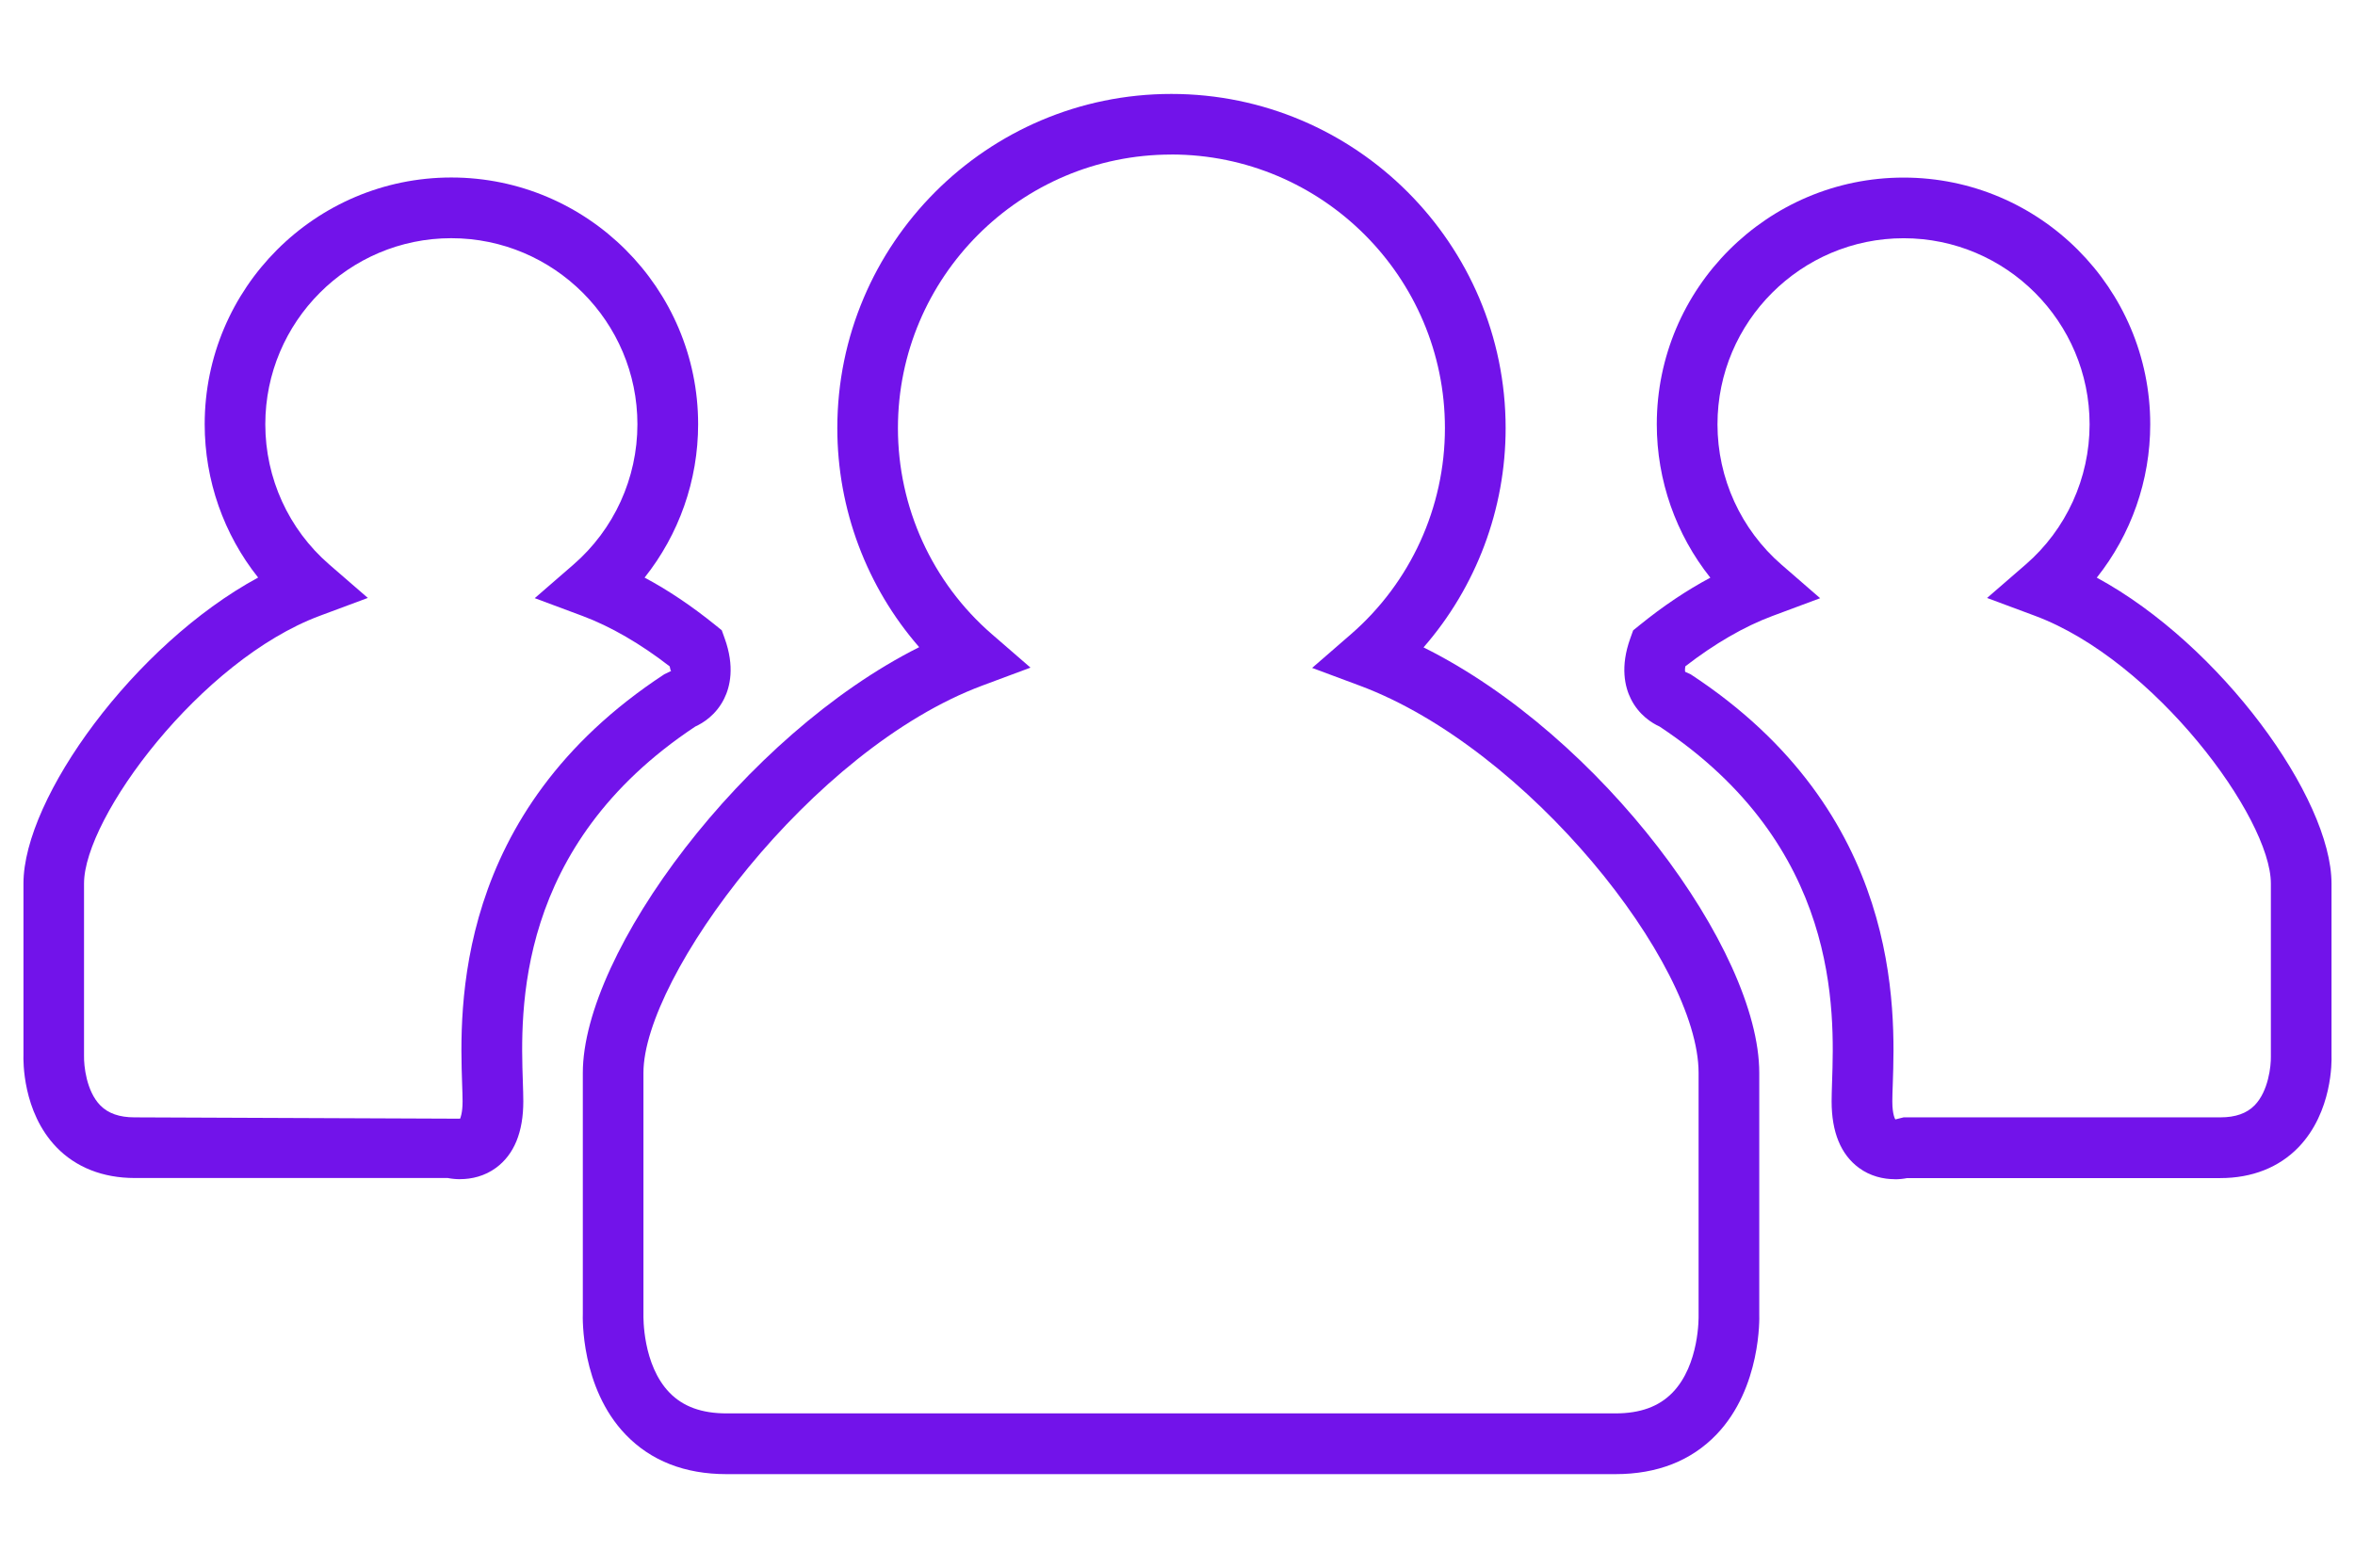 <?xml version="1.0" encoding="UTF-8"?><svg id="Layer_2" xmlns="http://www.w3.org/2000/svg" viewBox="0 0 512 341"><defs><style>.cls-1{fill:#7213ea;}</style></defs><path class="cls-1" d="M351.21,320.58H157.96c-9.07,0-16.45-2.89-21.93-8.59-9.81-10.19-9.35-25.63-9.32-26.28v-52.38c0-26.1,34.91-73.42,73.13-92.59-11.41-13.1-17.8-29.99-17.8-47.63,0-40.08,32.57-72.68,72.62-72.68s72.68,32.6,72.68,72.68c0,17.65-6.41,34.55-17.85,47.68,38.73,19.24,73,65.87,72.99,92.53v52.63c.02,.41,.48,15.85-9.33,26.04-5.49,5.7-12.87,8.59-21.93,8.59ZM254.65,33.61c-32.77,0-59.43,26.69-59.43,59.49,0,17.23,7.44,33.56,20.42,44.81l8.4,7.28-10.42,3.88c-37.31,13.89-73.74,63.39-73.73,84.24v52.63c0,.33-.24,10.84,5.68,16.93,2.94,3.03,7,4.5,12.39,4.5h193.25c5.39,0,9.44-1.47,12.39-4.5,5.93-6.09,5.69-16.61,5.69-16.71v-52.85c0-23.71-37.09-70.55-73.61-84.18l-10.41-3.88,8.39-7.28c13.02-11.29,20.48-27.65,20.48-44.88,0-32.8-26.68-59.49-59.49-59.49Z"/><path class="cls-1" d="M100.03,256.44c-.96,0-1.87-.1-2.69-.26H29.26c-6.89,0-12.77-2.32-16.99-6.7-7.41-7.7-7.21-18.86-7.17-20.11v-37.24c0-18.61,24.08-51.92,51.02-66.53-7.47-9.39-11.62-21.12-11.62-33.34,0-29.59,24.05-53.66,53.62-53.66s53.66,24.07,53.66,53.66c0,12.21-4.16,23.95-11.64,33.35,5.12,2.73,10.25,6.18,15.35,10.3l1.43,1.16,.62,1.73c2.24,6.19,1.18,10.57-.11,13.16-1.76,3.55-4.62,5.29-6.27,6.04-39.23,26.01-38.01,61.89-37.49,77.24,.05,1.65,.1,3.08,.1,4.26,0,6.7-1.99,11.56-5.93,14.46-2.47,1.82-5.31,2.47-7.82,2.47Zm-1.92-204.64c-22.29,0-40.43,18.16-40.43,40.47,0,11.72,5.06,22.83,13.89,30.48l8.4,7.28-10.42,3.88c-25.95,9.66-51.28,43.85-51.28,58.22v37.49c-.05,2.09,.49,7.65,3.52,10.75,1.72,1.76,4.16,2.62,7.45,2.62l70.79,.29c.05-.14,.54-1.18,.54-3.77,0-1.06-.05-2.34-.1-3.82-.54-16.12-2-58.96,43.96-89.06l1.52-.74h0c-.18,0-.21-.31-.35-.97-6.34-4.92-12.85-8.69-18.93-10.96l-10.41-3.88,8.39-7.28c8.86-7.68,13.93-18.81,13.93-30.53,0-22.31-18.16-40.47-40.47-40.47Z"/><path class="cls-1" d="M411.95,256.44c-2.5,0-5.34-.65-7.81-2.47-3.93-2.9-5.93-7.77-5.93-14.46,0-1.19,.05-2.61,.1-4.26,.52-15.36,1.74-51.24-37.49-77.24-1.65-.75-4.5-2.49-6.26-6.03-1.29-2.59-2.35-6.97-.12-13.16l.62-1.73,1.43-1.16c5.09-4.13,10.23-7.57,15.35-10.3-7.48-9.41-11.64-21.14-11.64-33.35,0-29.59,24.07-53.66,53.66-53.66s53.62,24.07,53.62,53.66c0,12.22-4.15,23.95-11.62,33.34,26.94,14.61,51.03,47.91,51.03,66.53v37.49c.05,1,.24,12.16-7.18,19.86-4.23,4.38-10.1,6.7-16.99,6.7h-68.09c-.82,.16-1.73,.26-2.69,.26Zm-45.54-111.54c-.12,.69-.08,1.09-.03,1.2l1.17,.53c45.96,30.1,44.51,72.94,43.96,89.06-.05,1.47-.1,2.76-.1,3.82,0,3.03,.66,3.93,.66,3.93l1.8-.45h68.86c3.29,0,5.73-.86,7.45-2.62,3.03-3.1,3.57-8.66,3.53-10.54v-37.69c0-14.37-25.34-48.56-51.28-58.22l-10.42-3.88,8.4-7.28c8.82-7.65,13.89-18.76,13.89-30.48,0-22.31-18.14-40.47-40.43-40.47s-40.47,18.16-40.47,40.47c0,11.72,5.08,22.85,13.93,30.53l8.39,7.28-10.41,3.88c-6.07,2.26-12.57,6.03-18.91,10.94Z"/></svg>